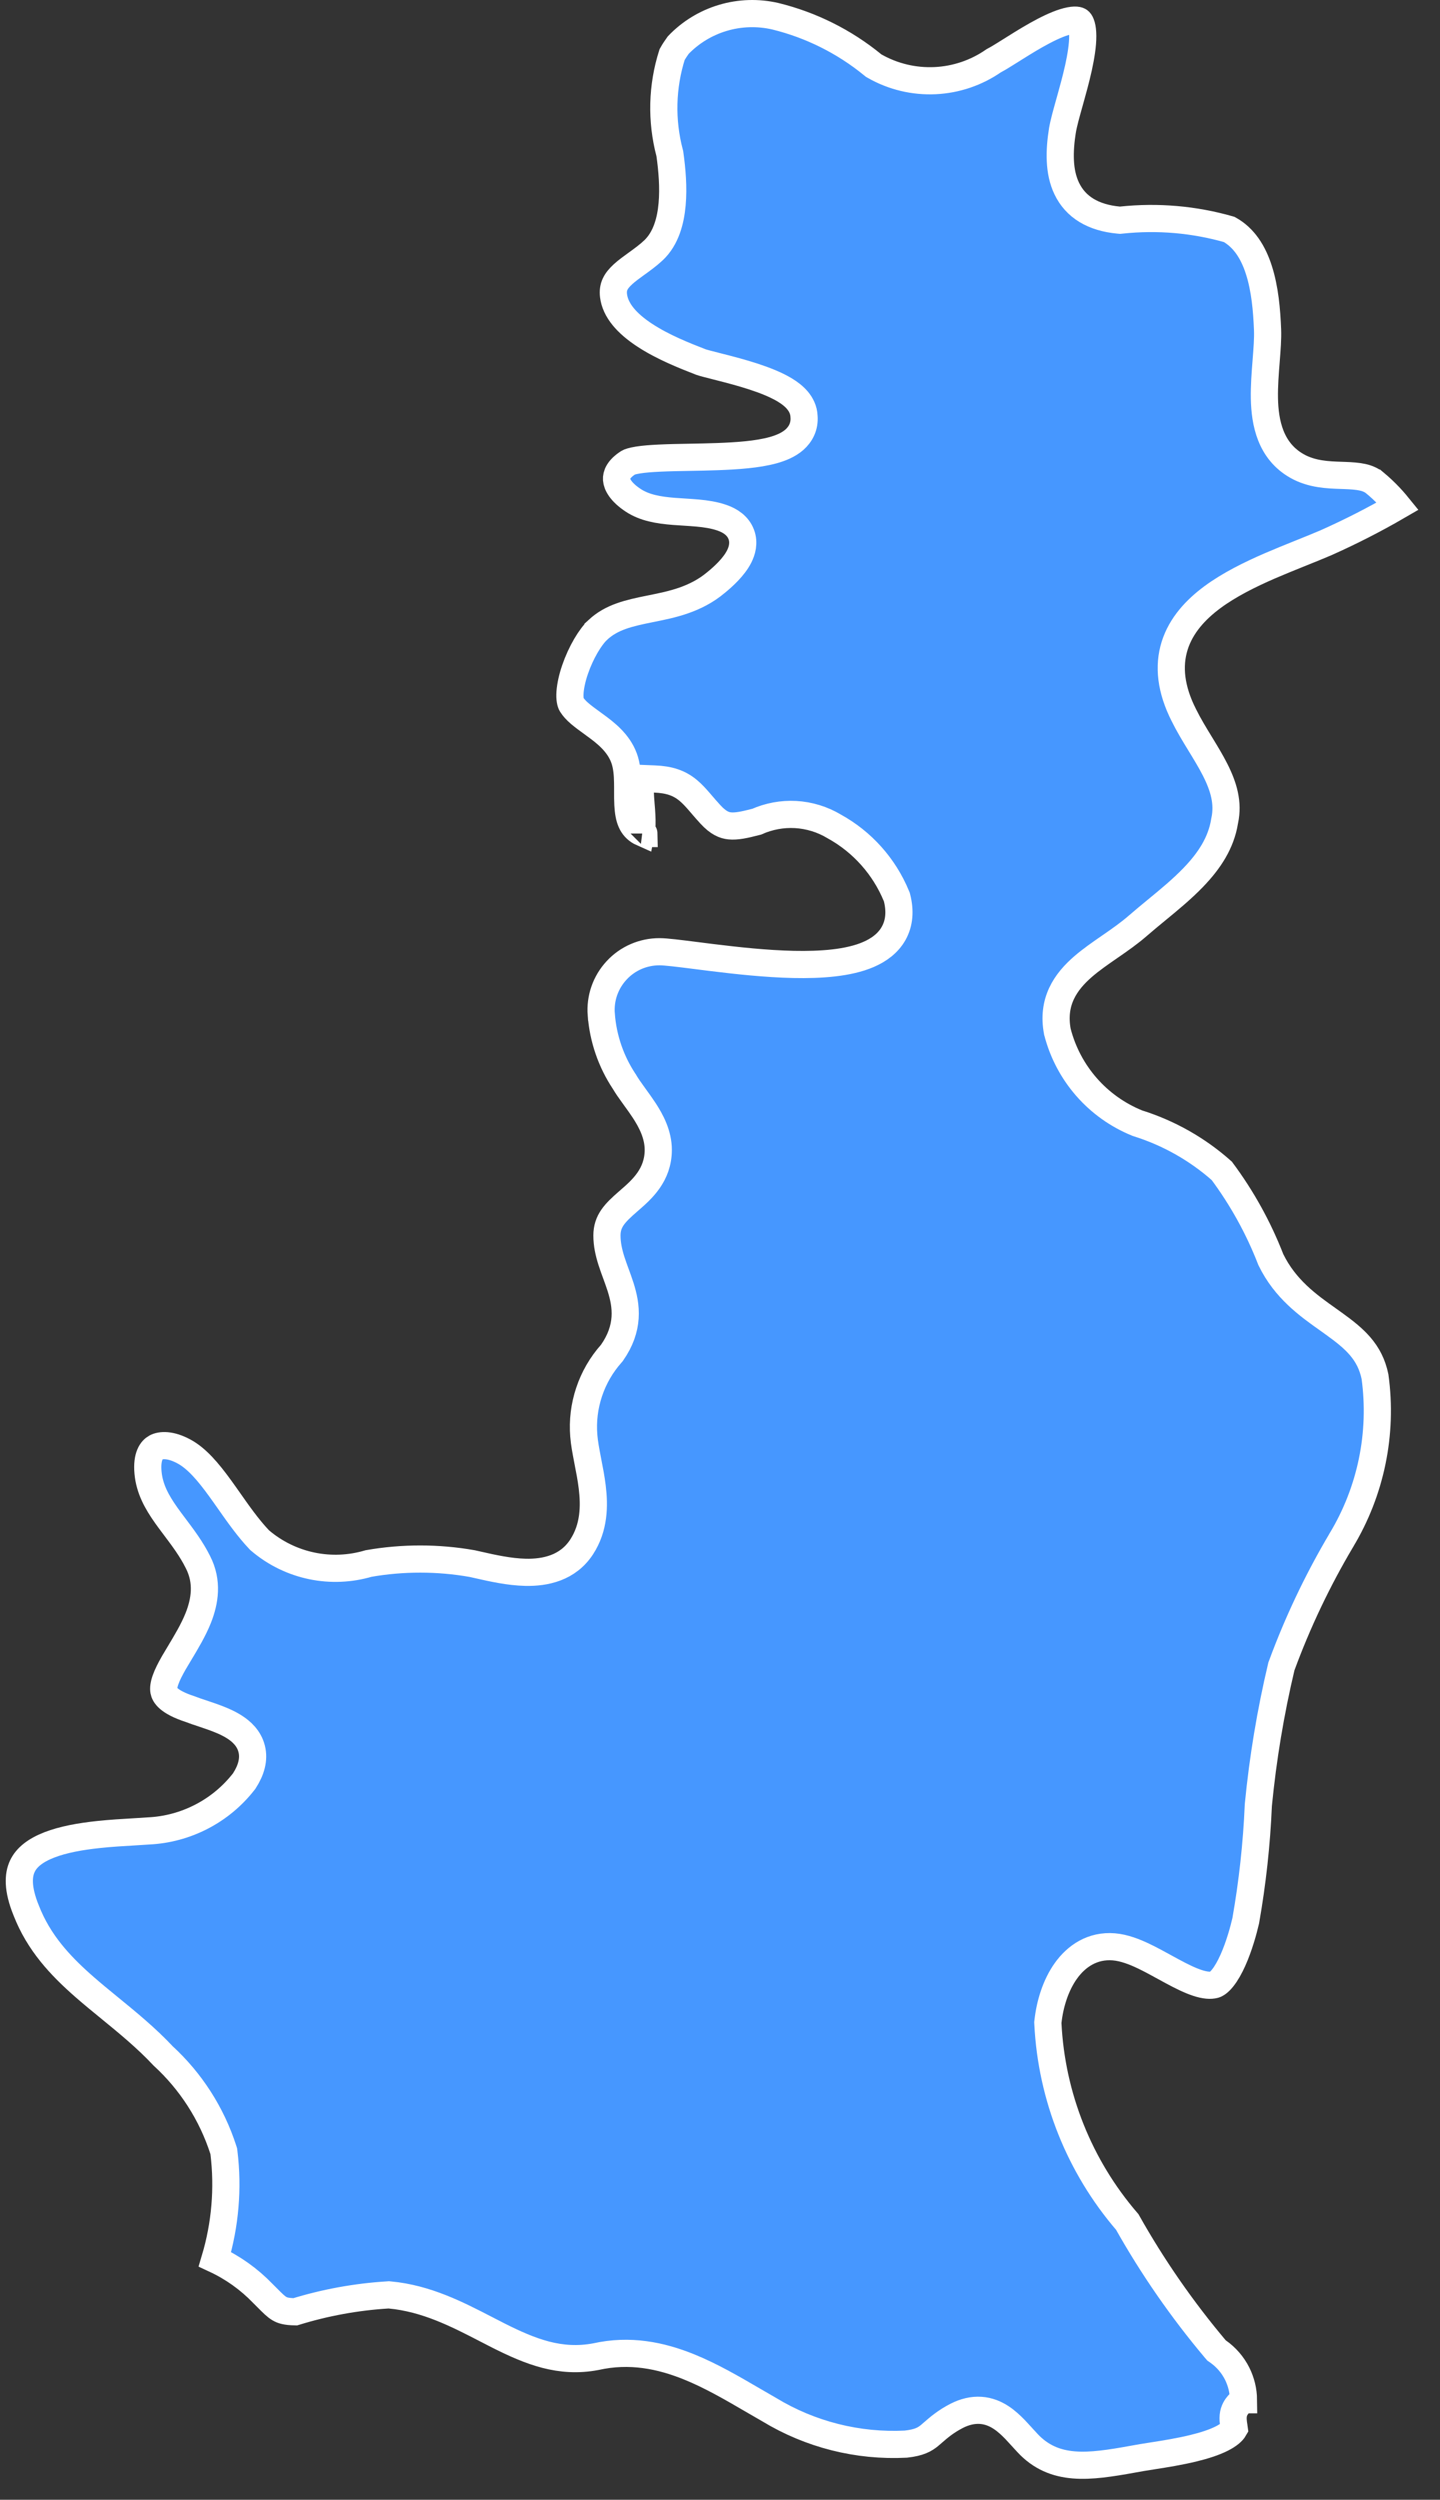 <?xml version="1.0" encoding="UTF-8"?> <svg xmlns="http://www.w3.org/2000/svg" width="53" height="92" viewBox="0 0 53 92" fill="none"><rect x="0" y="0" width="53" height="92" fill="#333333" stroke="none"/> <path d="M49.369 56.684L49.368 56.687C48.498 58.154 47.764 59.697 47.175 61.297L47.164 61.325L47.157 61.354C46.762 63.022 46.481 64.715 46.315 66.421L46.314 66.435L46.313 66.448C46.252 67.871 46.097 69.288 45.85 70.69C45.768 71.045 45.608 71.629 45.377 72.145C45.26 72.406 45.133 72.63 45.001 72.795C44.867 72.963 44.762 73.026 44.699 73.043C44.555 73.082 44.354 73.07 44.07 72.977C43.788 72.884 43.478 72.73 43.137 72.546C43.051 72.499 42.962 72.451 42.871 72.401C42.618 72.262 42.352 72.116 42.099 71.995C41.756 71.831 41.375 71.682 40.998 71.65C40.209 71.585 39.615 71.994 39.229 72.536C38.852 73.065 38.643 73.752 38.571 74.394L38.566 74.435L38.568 74.475C38.701 77.167 39.73 79.736 41.49 81.777C42.421 83.433 43.506 84.998 44.73 86.452L44.773 86.502L44.827 86.54C45.129 86.751 45.374 87.035 45.538 87.365C45.685 87.662 45.763 87.987 45.767 88.318C45.767 88.318 45.767 88.318 45.766 88.318L45.757 88.326C45.717 88.358 45.642 88.419 45.579 88.492C45.505 88.575 45.407 88.716 45.389 88.914C45.379 89.023 45.39 89.126 45.399 89.196C45.404 89.234 45.41 89.271 45.415 89.301L45.416 89.311C45.421 89.339 45.424 89.361 45.427 89.383C45.368 89.486 45.23 89.615 44.964 89.749C44.687 89.888 44.331 90.004 43.931 90.101C43.403 90.23 42.884 90.311 42.422 90.384C42.159 90.425 41.914 90.463 41.695 90.506C40.081 90.797 38.806 90.976 37.809 89.903L37.807 89.9C37.744 89.833 37.681 89.764 37.616 89.692L37.597 89.671C37.526 89.593 37.451 89.51 37.374 89.429C37.222 89.271 37.046 89.103 36.842 88.97C36.633 88.834 36.385 88.728 36.095 88.709C35.803 88.69 35.509 88.76 35.213 88.91C34.803 89.12 34.533 89.356 34.344 89.521C34.292 89.567 34.246 89.607 34.205 89.64C34.036 89.775 33.845 89.895 33.341 89.952C31.576 90.042 29.824 89.6 28.313 88.683L28.313 88.683L28.301 88.676C28.109 88.567 27.913 88.453 27.715 88.337C26.967 87.901 26.177 87.439 25.363 87.11C24.317 86.686 23.178 86.453 21.926 86.734C20.61 86.981 19.528 86.551 18.347 85.957C18.191 85.878 18.033 85.796 17.872 85.713C16.84 85.18 15.692 84.586 14.347 84.462L14.309 84.458L14.27 84.461C13.114 84.532 11.971 84.741 10.865 85.082C10.527 85.076 10.388 85.027 10.283 84.964C10.154 84.888 10.043 84.776 9.81 84.542C9.768 84.5 9.722 84.453 9.67 84.402C9.165 83.878 8.568 83.453 7.91 83.148C8.289 81.877 8.403 80.54 8.242 79.22L8.236 79.173L8.222 79.128C7.795 77.799 7.03 76.605 6.001 75.661C5.389 75.007 4.684 74.43 4.017 73.885C3.705 73.63 3.402 73.382 3.121 73.136C2.203 72.335 1.425 71.491 0.967 70.318L0.967 70.318L0.964 70.311C0.636 69.507 0.672 69.007 0.821 68.687C0.973 68.36 1.3 68.099 1.814 67.899C2.326 67.7 2.959 67.587 3.62 67.517C4.077 67.468 4.521 67.442 4.935 67.418C5.12 67.407 5.299 67.396 5.471 67.384C6.15 67.351 6.813 67.172 7.416 66.86C8.022 66.547 8.552 66.107 8.971 65.57L8.985 65.552L8.998 65.532C9.242 65.152 9.362 64.754 9.263 64.362C9.166 63.977 8.889 63.724 8.629 63.558C8.368 63.391 8.057 63.269 7.781 63.172C7.657 63.128 7.545 63.091 7.441 63.056C7.289 63.006 7.154 62.961 7.02 62.909L7.007 62.904L6.995 62.9C6.181 62.634 6.056 62.365 6.032 62.233C6.016 62.142 6.026 62.014 6.091 61.828C6.156 61.642 6.262 61.433 6.401 61.19C6.465 61.079 6.538 60.959 6.614 60.833C6.848 60.443 7.119 59.993 7.296 59.549C7.54 58.935 7.659 58.215 7.285 57.49C7.051 57.015 6.719 56.575 6.423 56.182C6.32 56.045 6.221 55.913 6.132 55.788C5.767 55.275 5.502 54.792 5.448 54.198C5.392 53.586 5.589 53.353 5.738 53.272C5.918 53.173 6.274 53.151 6.771 53.419C7.238 53.671 7.653 54.155 8.106 54.78C8.209 54.921 8.313 55.07 8.421 55.223C8.763 55.711 9.133 56.237 9.537 56.663L9.555 56.682L9.576 56.7C10.122 57.164 10.777 57.484 11.48 57.63C12.172 57.773 12.889 57.743 13.567 57.542C14.828 57.322 16.118 57.323 17.379 57.545C17.458 57.563 17.545 57.582 17.637 57.603C18.115 57.711 18.744 57.853 19.341 57.866C20.067 57.882 20.901 57.71 21.408 56.931C21.872 56.217 21.882 55.422 21.797 54.725C21.758 54.407 21.696 54.089 21.639 53.798C21.634 53.77 21.628 53.742 21.623 53.714C21.561 53.391 21.508 53.106 21.487 52.845L21.487 52.844C21.442 52.298 21.509 51.749 21.683 51.23C21.856 50.71 22.133 50.231 22.496 49.821L22.516 49.798L22.533 49.774C22.835 49.339 22.979 48.915 23.007 48.493C23.034 48.08 22.947 47.701 22.84 47.364C22.788 47.2 22.728 47.037 22.672 46.883L22.667 46.87C22.608 46.709 22.552 46.556 22.503 46.401C22.405 46.092 22.339 45.791 22.339 45.47C22.339 44.935 22.632 44.641 23.112 44.222C23.133 44.204 23.153 44.186 23.174 44.168C23.613 43.786 24.228 43.252 24.228 42.319C24.228 41.753 23.965 41.258 23.71 40.867C23.598 40.696 23.476 40.528 23.365 40.375C23.347 40.35 23.329 40.326 23.312 40.301C23.183 40.123 23.074 39.968 22.988 39.822L22.981 39.809L22.973 39.798C22.486 39.063 22.196 38.217 22.13 37.338L22.129 37.337C22.106 37.042 22.144 36.745 22.241 36.466C22.339 36.186 22.493 35.93 22.695 35.713C22.896 35.495 23.14 35.322 23.412 35.204C23.684 35.086 23.978 35.026 24.274 35.027H24.276C24.516 35.027 24.986 35.087 25.624 35.168C25.804 35.191 25.997 35.215 26.203 35.241C27.105 35.352 28.187 35.472 29.207 35.494C30.209 35.515 31.228 35.446 31.962 35.129C32.338 34.967 32.684 34.722 32.893 34.348C33.106 33.965 33.136 33.52 33.016 33.045L33.007 33.011L32.993 32.978C32.544 31.888 31.736 30.983 30.703 30.414C30.271 30.155 29.782 30.005 29.278 29.977C28.787 29.951 28.297 30.042 27.848 30.242C27.385 30.362 27.1 30.419 26.859 30.395C26.654 30.374 26.44 30.288 26.154 29.98C26.026 29.842 25.922 29.72 25.823 29.605C25.792 29.569 25.762 29.534 25.732 29.499C25.609 29.358 25.48 29.214 25.332 29.091C25 28.814 24.63 28.691 24.088 28.669L23.568 28.648V29.168C23.568 29.283 23.582 29.453 23.595 29.62C23.601 29.687 23.606 29.755 23.611 29.817C23.628 30.065 23.638 30.307 23.62 30.504C23.615 30.555 23.609 30.598 23.602 30.633C23.593 30.629 23.584 30.624 23.575 30.619C23.251 30.438 23.138 30.133 23.11 29.615C23.101 29.448 23.102 29.297 23.102 29.134C23.102 29.028 23.103 28.917 23.1 28.793C23.095 28.517 23.076 28.194 22.97 27.903C22.76 27.327 22.274 26.96 21.907 26.692C21.872 26.666 21.838 26.642 21.806 26.618C21.442 26.354 21.185 26.166 21.036 25.925C21.003 25.871 20.963 25.734 20.98 25.479C20.997 25.237 21.061 24.945 21.166 24.64C21.381 24.014 21.724 23.439 22.008 23.178L22.008 23.177C22.514 22.71 23.137 22.567 23.921 22.409C23.945 22.404 23.968 22.399 23.991 22.395C24.726 22.247 25.602 22.07 26.351 21.441C26.607 21.233 27.008 20.874 27.206 20.481C27.308 20.279 27.401 19.98 27.281 19.665C27.159 19.344 26.875 19.159 26.574 19.055C26.286 18.955 25.978 18.91 25.687 18.883C25.529 18.868 25.344 18.857 25.166 18.845C25.04 18.837 24.917 18.83 24.808 18.821C24.225 18.775 23.721 18.687 23.304 18.412C22.842 18.107 22.704 17.822 22.692 17.645C22.681 17.492 22.754 17.263 23.128 17.024C23.154 17.008 23.255 16.966 23.483 16.93C23.694 16.896 23.962 16.875 24.276 16.86C24.63 16.843 24.997 16.837 25.383 16.83C25.71 16.824 26.05 16.818 26.404 16.805C27.133 16.779 27.882 16.726 28.448 16.57C28.729 16.493 29.017 16.377 29.237 16.185C29.474 15.977 29.621 15.684 29.593 15.33C29.585 15.085 29.477 14.884 29.351 14.734C29.222 14.581 29.057 14.457 28.892 14.357C28.562 14.156 28.138 13.992 27.73 13.858C27.315 13.723 26.886 13.61 26.531 13.52C26.468 13.504 26.408 13.489 26.352 13.474C26.081 13.405 25.891 13.357 25.791 13.322C25.182 13.085 24.397 12.773 23.741 12.344C23.069 11.906 22.648 11.421 22.581 10.882C22.541 10.555 22.663 10.336 22.935 10.088C23.078 9.958 23.246 9.837 23.442 9.695L23.451 9.689C23.64 9.552 23.859 9.394 24.052 9.212C24.518 8.773 24.685 8.114 24.738 7.515C24.793 6.898 24.735 6.237 24.657 5.684L24.653 5.655L24.646 5.627C24.333 4.437 24.364 3.182 24.737 2.01C24.805 1.889 24.88 1.773 24.962 1.661C25.411 1.192 25.975 0.847 26.598 0.66C27.229 0.47 27.9 0.449 28.542 0.599C29.853 0.921 31.076 1.532 32.12 2.386L32.153 2.413L32.189 2.434C32.868 2.821 33.644 3.006 34.425 2.968C35.194 2.93 35.936 2.678 36.568 2.24C36.743 2.148 36.981 1.998 37.23 1.842C37.274 1.814 37.318 1.787 37.362 1.759C37.69 1.553 38.054 1.329 38.415 1.141C38.782 0.949 39.113 0.813 39.375 0.762C39.648 0.709 39.718 0.77 39.73 0.783C39.778 0.832 39.85 0.979 39.851 1.327C39.852 1.654 39.79 2.057 39.694 2.495C39.598 2.93 39.474 3.372 39.362 3.774L39.353 3.804C39.248 4.18 39.145 4.546 39.103 4.805L39.102 4.808C38.986 5.547 38.963 6.318 39.264 6.942C39.59 7.621 40.237 8.014 41.175 8.101L41.224 8.105L41.274 8.1C42.607 7.958 43.955 8.075 45.243 8.445C45.779 8.744 46.12 9.269 46.334 9.937C46.556 10.627 46.625 11.415 46.653 12.132C46.666 12.459 46.636 12.845 46.601 13.288L46.6 13.303C46.566 13.729 46.529 14.201 46.537 14.657C46.554 15.561 46.757 16.597 47.737 17.151C48.282 17.461 48.897 17.48 49.362 17.495C49.404 17.496 49.443 17.497 49.482 17.499C50.015 17.518 50.351 17.562 50.61 17.779L50.611 17.779C50.916 18.034 51.196 18.317 51.446 18.625C50.59 19.122 49.708 19.572 48.804 19.975C48.517 20.098 48.207 20.223 47.878 20.355L47.816 20.38C47.465 20.521 47.097 20.67 46.729 20.829C45.999 21.147 45.249 21.517 44.627 21.976C44.005 22.436 43.471 23.014 43.235 23.761C42.996 24.521 43.092 25.372 43.57 26.316C43.746 26.674 43.958 27.022 44.159 27.351L44.17 27.369C44.371 27.698 44.561 28.009 44.721 28.324C45.045 28.962 45.213 29.555 45.077 30.197L45.074 30.209L45.072 30.221C44.944 31.024 44.508 31.684 43.908 32.304C43.497 32.728 43.047 33.099 42.585 33.479C42.35 33.672 42.112 33.868 41.875 34.074C41.568 34.341 41.23 34.578 40.879 34.821L40.829 34.855C40.502 35.081 40.158 35.319 39.861 35.576C39.547 35.849 39.255 36.169 39.069 36.568C38.879 36.978 38.818 37.438 38.916 37.959L38.919 37.976L38.924 37.992C39.118 38.737 39.483 39.426 39.989 40.005C40.496 40.585 41.132 41.038 41.844 41.329L41.864 41.337L41.883 41.343C43.024 41.702 44.076 42.298 44.969 43.092C45.709 44.087 46.313 45.176 46.763 46.331L46.77 46.35L46.779 46.368C47.303 47.445 48.159 48.051 48.876 48.559C48.947 48.61 49.017 48.66 49.085 48.709C49.852 49.26 50.419 49.745 50.608 50.667C50.895 52.755 50.458 54.878 49.369 56.684ZM23.709 30.677C23.709 30.677 23.706 30.677 23.698 30.675C23.705 30.675 23.709 30.676 23.709 30.677Z" fill="#4697FF" stroke="white"></path> </svg> 